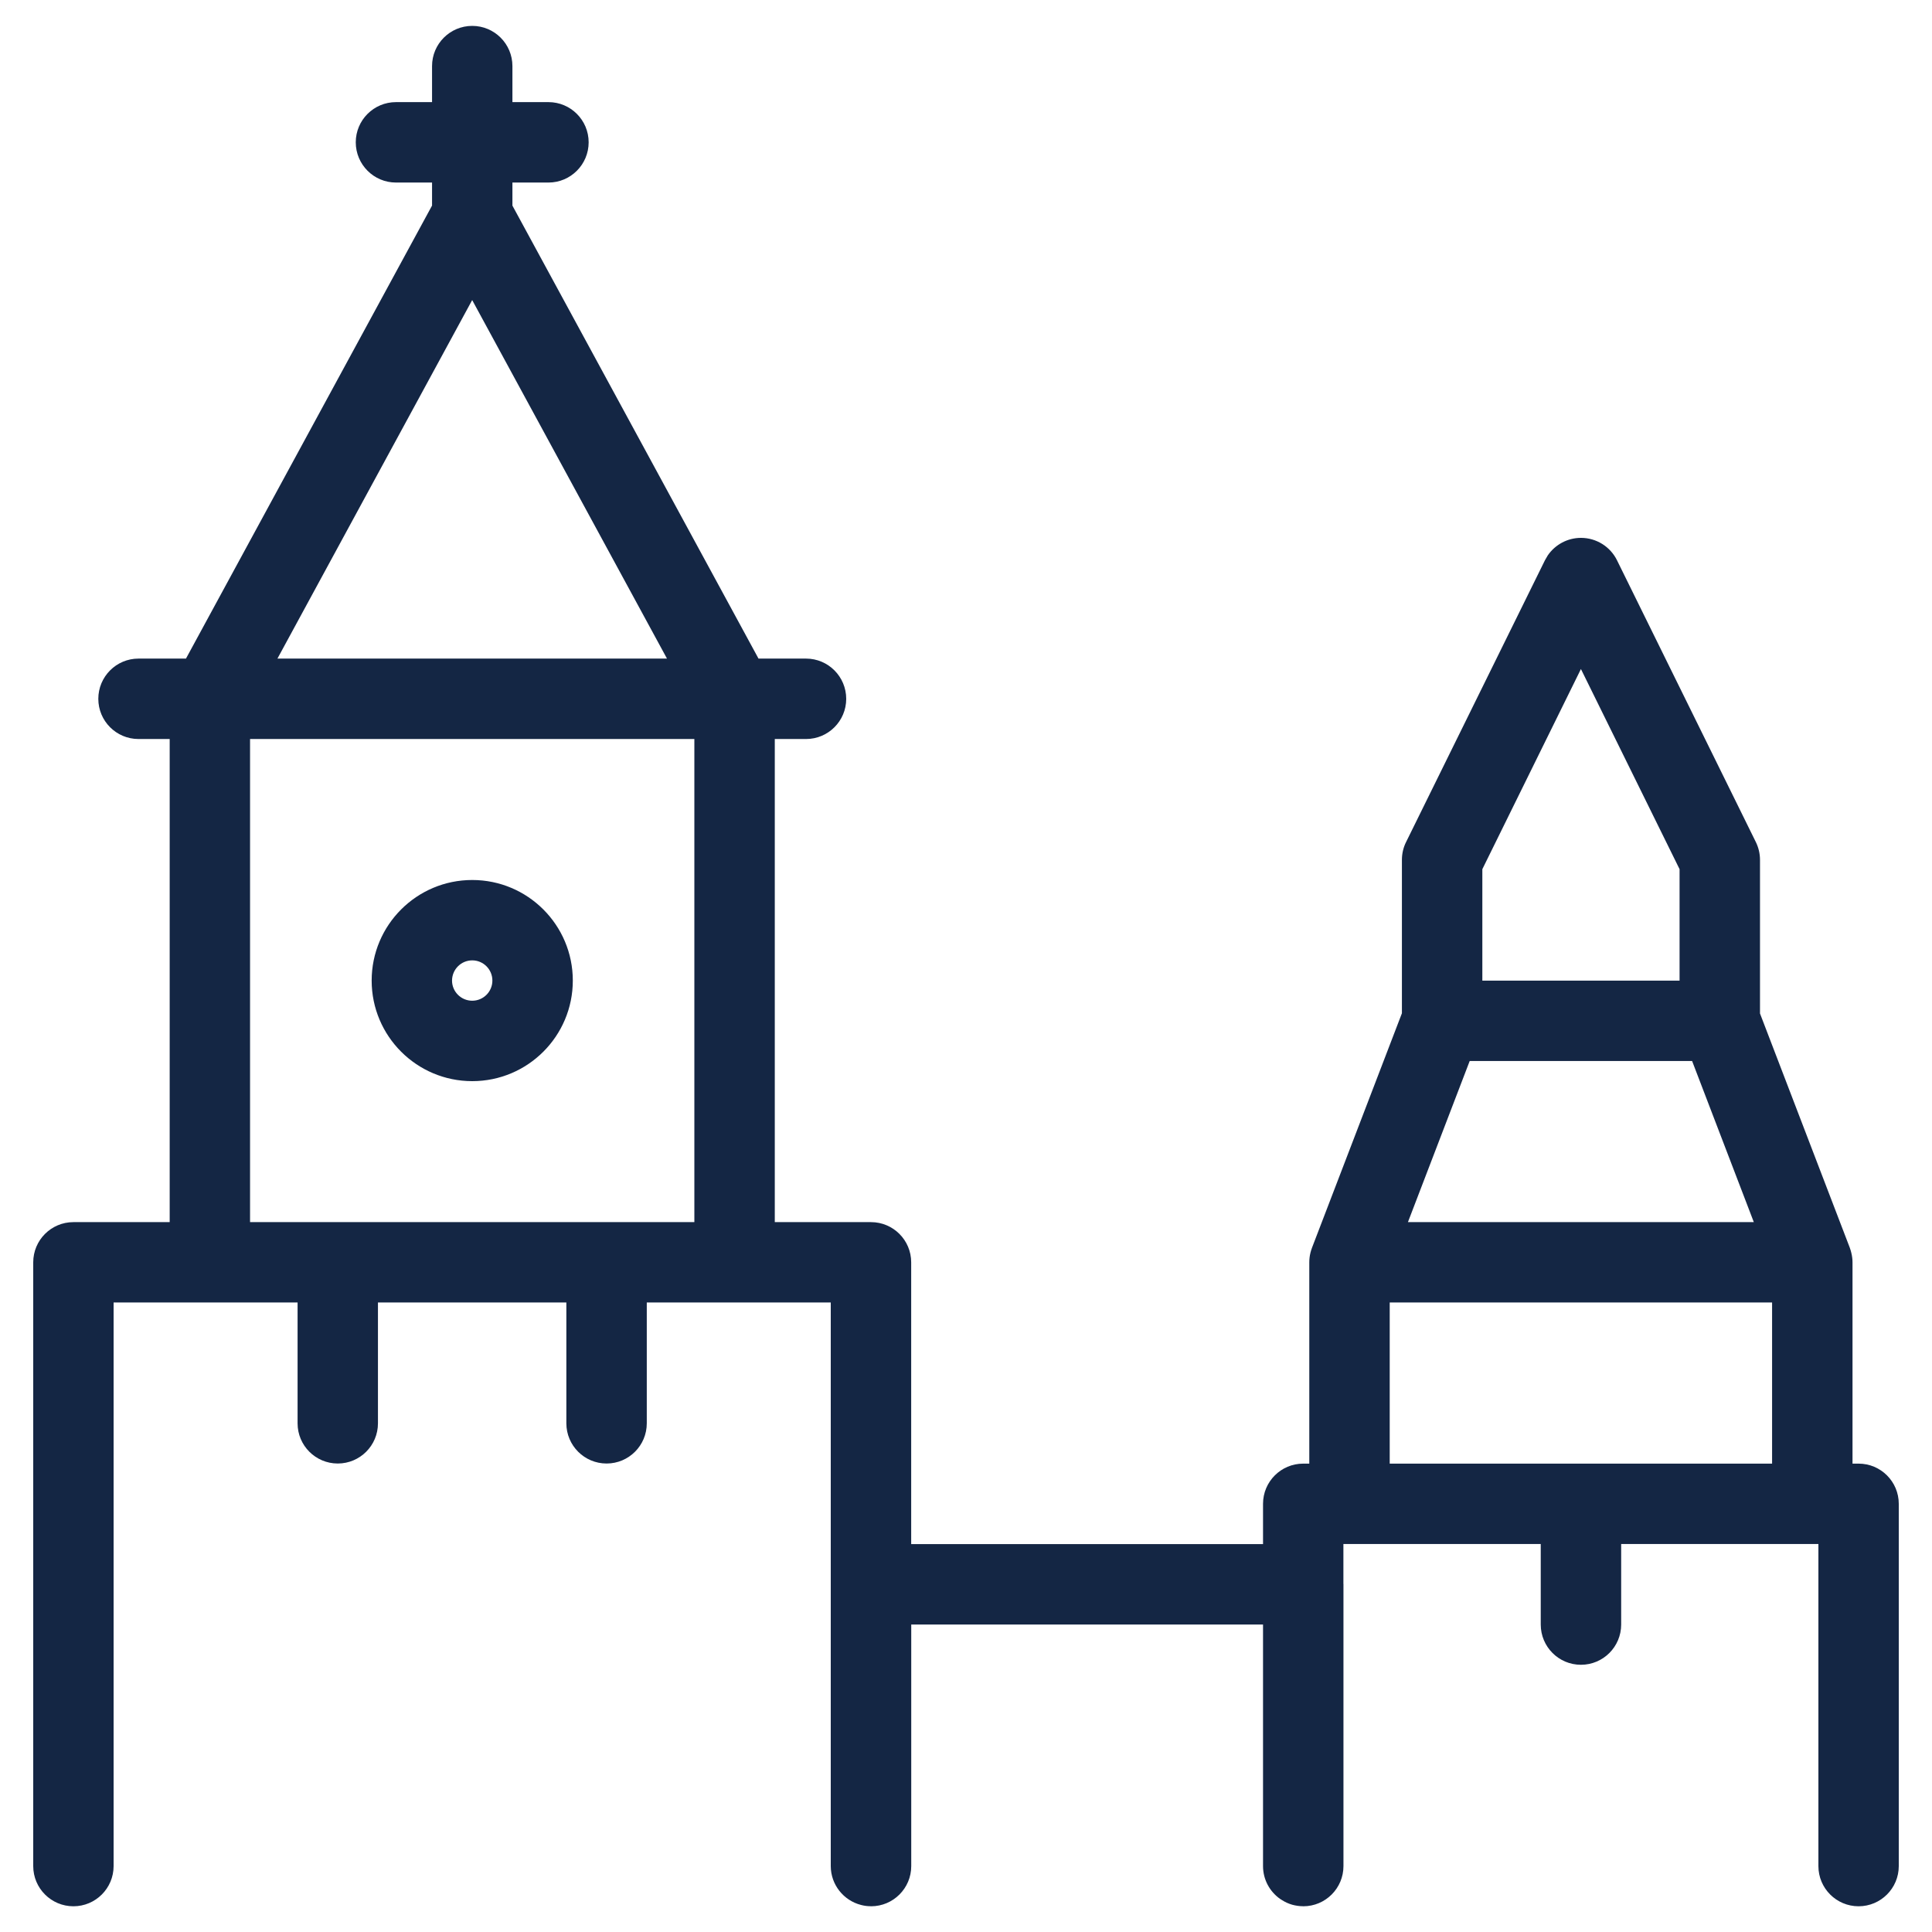 <svg width="35" height="35" viewBox="0 0 35 35" fill="none" xmlns="http://www.w3.org/2000/svg">
<g clip-path="url(#clip0_9963_4122)">
<path fill-rule="evenodd" clip-rule="evenodd" d="M8.555 15.942C9.561 15.942 10.377 16.758 10.377 17.764C10.377 18.77 9.561 19.586 8.555 19.586C7.549 19.586 6.733 18.77 6.733 17.764C6.733 16.758 7.549 15.942 8.555 15.942ZM8.555 17.398C8.353 17.398 8.19 17.562 8.189 17.764C8.189 17.965 8.353 18.129 8.555 18.129C8.757 18.129 8.92 17.965 8.92 17.764C8.92 17.562 8.757 17.398 8.555 17.398Z" fill="#142644"/>
<path fill-rule="evenodd" clip-rule="evenodd" d="M8.555 0.469C8.957 0.469 9.283 0.795 9.283 1.197V1.85H9.936C10.338 1.85 10.664 2.176 10.664 2.578C10.664 2.98 10.338 3.307 9.936 3.307H9.283V3.725L13.741 11.931H14.602C15.004 11.931 15.33 12.258 15.33 12.66C15.33 13.062 15.004 13.388 14.602 13.388H14.036V22.14H15.779C16.181 22.14 16.507 22.466 16.507 22.868V27.973H22.881V27.243C22.881 26.841 23.207 26.515 23.609 26.515H23.719V22.868C23.719 22.81 23.726 22.753 23.739 22.699C23.741 22.693 23.742 22.688 23.743 22.683C23.749 22.661 23.755 22.64 23.763 22.62C23.764 22.616 23.766 22.611 23.767 22.607L25.397 18.356V15.577C25.397 15.465 25.422 15.355 25.472 15.255L27.988 10.15L28.039 10.062C28.174 9.865 28.398 9.744 28.641 9.744C28.918 9.744 29.172 9.902 29.294 10.151L31.809 15.255C31.858 15.355 31.884 15.465 31.884 15.577V18.36L33.512 22.607C33.513 22.611 33.514 22.616 33.516 22.62C33.523 22.64 33.53 22.661 33.535 22.683C33.537 22.688 33.538 22.693 33.539 22.699C33.552 22.753 33.56 22.81 33.56 22.868V26.515H33.67C34.072 26.515 34.398 26.841 34.398 27.243V33.806C34.398 34.208 34.072 34.534 33.67 34.534C33.268 34.534 32.942 34.208 32.942 33.806V27.971H29.369V29.43C29.369 29.833 29.043 30.159 28.64 30.159C28.238 30.159 27.912 29.833 27.912 29.43V27.971H24.337V28.69C24.337 28.694 24.338 28.698 24.338 28.701V33.806C24.338 34.208 24.012 34.534 23.61 34.534C23.608 34.534 23.607 34.533 23.605 34.533C23.538 34.533 23.473 34.523 23.41 34.506C23.344 34.487 23.282 34.459 23.226 34.423C23.213 34.415 23.2 34.407 23.188 34.399C23.002 34.267 22.881 34.05 22.881 33.806V29.43H16.508V33.806C16.508 34.208 16.182 34.534 15.78 34.534L15.779 34.533C15.777 34.533 15.774 34.533 15.772 34.533C15.712 34.533 15.654 34.525 15.598 34.51C15.284 34.43 15.051 34.145 15.05 33.806V23.596H11.717V25.785C11.717 26.187 11.391 26.513 10.989 26.513C10.586 26.513 10.261 26.187 10.26 25.785V23.596H6.847V25.785C6.847 26.187 6.521 26.513 6.119 26.513C5.717 26.513 5.391 26.187 5.391 25.785V23.596H2.058V33.806C2.058 34.208 1.732 34.534 1.33 34.534C0.928 34.534 0.602 34.208 0.602 33.806V22.868C0.602 22.466 0.928 22.14 1.33 22.14H3.074V13.388H2.509C2.107 13.388 1.781 13.062 1.781 12.66C1.781 12.258 2.107 11.931 2.509 11.931H3.369L7.827 3.724V3.307H7.174C6.771 3.307 6.445 2.98 6.445 2.578C6.445 2.176 6.771 1.85 7.174 1.85H7.827V1.197C7.827 0.795 8.153 0.469 8.555 0.469ZM25.176 26.515H32.103V23.596H25.176V26.515ZM4.53 22.14H12.579V13.388H4.53V22.14ZM25.506 22.14H31.772L30.654 19.221H26.625L25.506 22.14ZM26.854 15.746V17.765H30.427V15.746L28.64 12.12L26.854 15.746ZM5.026 11.931H12.083L8.554 5.436L5.026 11.931Z" fill="#142644"/>
</g>
<defs>
<clipPath id="clip0_9963_4122">
<rect width="35" height="35" fill="white"/>
</clipPath>
</defs>
</svg>
